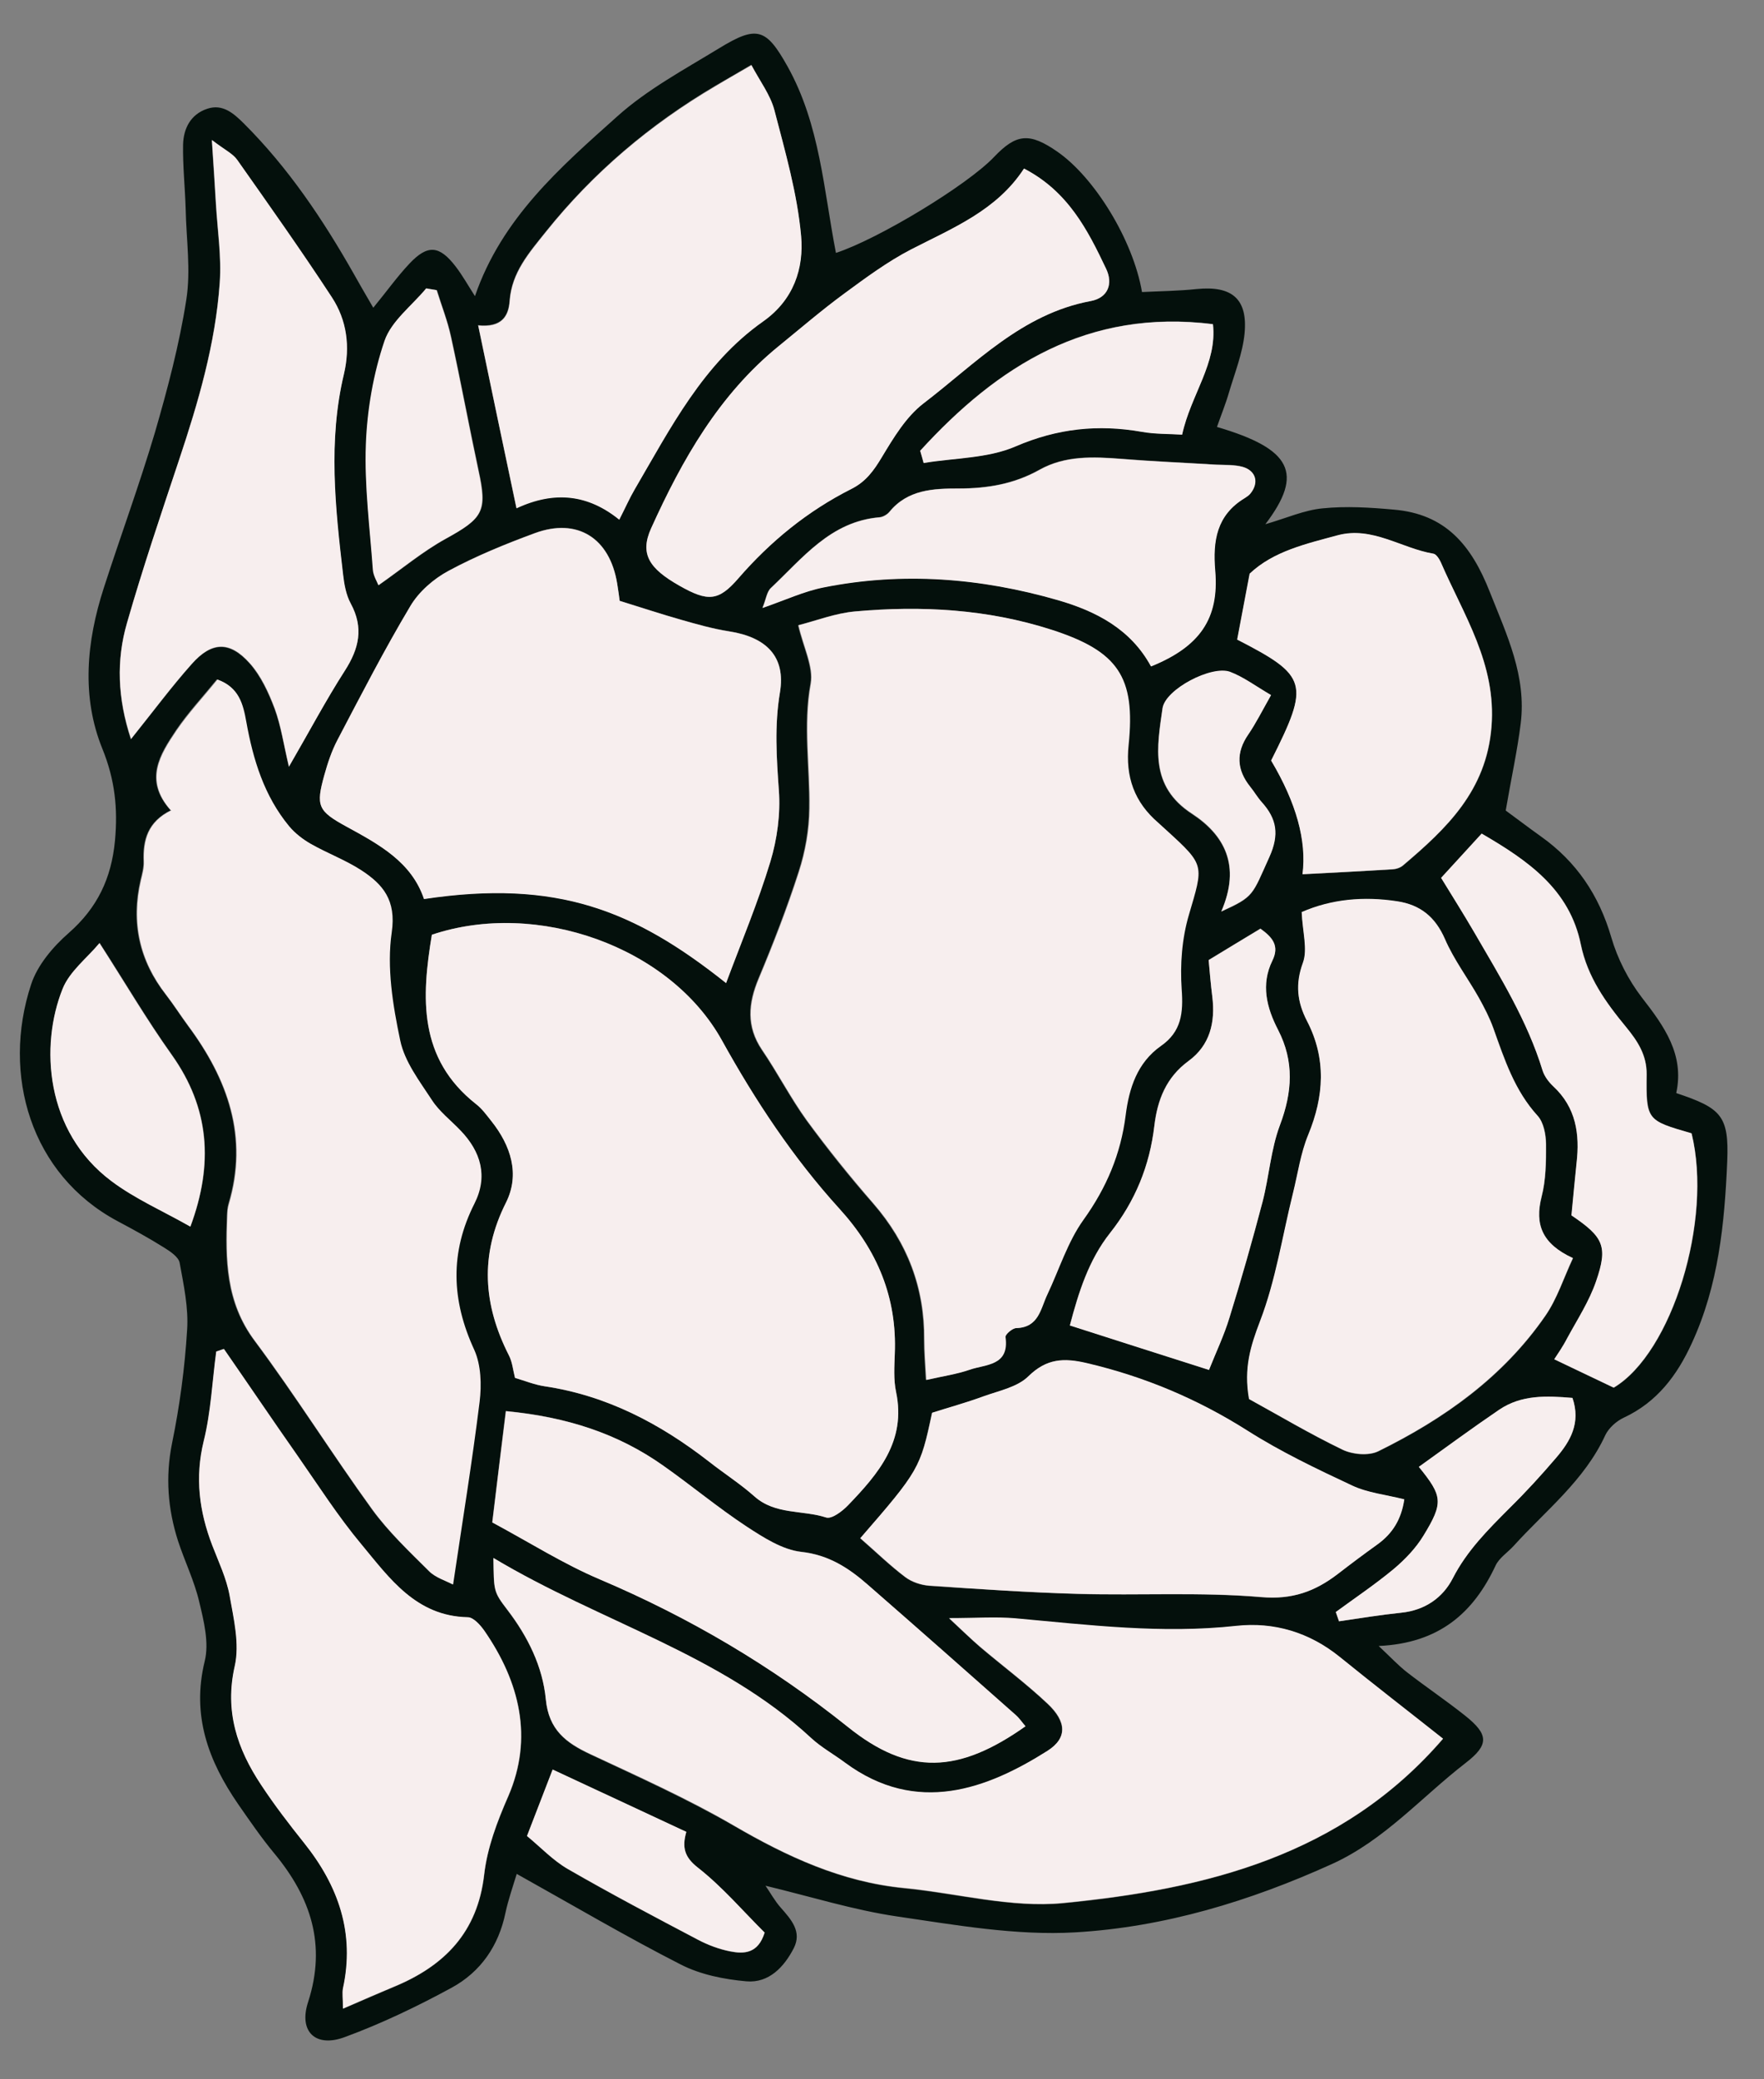 <svg width="28" height="33" viewBox="0 0 28 33" fill="none" xmlns="http://www.w3.org/2000/svg">
<rect x="0" y="0" width="28" height="33" fill="#808080" stroke="none"/>
<path d="M23.902 12.865C24.07 12.988 24.262 13.134 24.458 13.274C25.024 13.676 25.381 14.208 25.576 14.876C25.674 15.214 25.846 15.551 26.061 15.831C26.419 16.291 26.739 16.738 26.607 17.348C27.321 17.587 27.446 17.706 27.416 18.432C27.375 19.417 27.278 20.402 26.853 21.32C26.621 21.828 26.301 22.254 25.775 22.499C25.657 22.554 25.536 22.663 25.482 22.775C25.152 23.495 24.535 23.972 24.023 24.538C23.929 24.64 23.797 24.725 23.74 24.845C23.39 25.595 22.847 26.079 21.884 26.123C22.083 26.311 22.197 26.433 22.332 26.539C22.635 26.774 22.955 26.989 23.255 27.228C23.632 27.528 23.639 27.691 23.262 27.981C22.561 28.523 21.975 29.205 21.143 29.583C19.842 30.173 18.481 30.586 17.066 30.668C16.13 30.722 15.173 30.552 14.236 30.415C13.546 30.313 12.875 30.102 12.151 29.928C12.228 30.04 12.299 30.17 12.393 30.276C12.558 30.463 12.734 30.657 12.599 30.92C12.447 31.216 12.205 31.476 11.848 31.445C11.494 31.414 11.12 31.339 10.807 31.179C9.944 30.739 9.112 30.248 8.202 29.74C8.138 29.952 8.068 30.149 8.024 30.354C7.916 30.882 7.63 31.295 7.168 31.547C6.622 31.844 6.053 32.117 5.47 32.331C5.009 32.502 4.736 32.243 4.891 31.772C5.184 30.865 4.934 30.115 4.355 29.416C4.149 29.168 3.967 28.902 3.782 28.636C3.307 27.947 3.038 27.224 3.25 26.362C3.321 26.072 3.236 25.728 3.162 25.421C3.085 25.09 2.93 24.776 2.825 24.453C2.664 23.948 2.623 23.44 2.731 22.905C2.852 22.315 2.933 21.712 2.97 21.108C2.994 20.757 2.916 20.396 2.852 20.044C2.836 19.949 2.701 19.86 2.603 19.799C2.364 19.649 2.115 19.513 1.865 19.38C0.487 18.643 0.022 17.055 0.494 15.623C0.595 15.316 0.841 15.026 1.09 14.808C1.545 14.409 1.768 13.942 1.825 13.342C1.872 12.831 1.825 12.377 1.626 11.886C1.289 11.058 1.373 10.182 1.646 9.336C1.912 8.511 2.212 7.696 2.458 6.868C2.66 6.172 2.846 5.47 2.957 4.758C3.031 4.291 2.957 3.8 2.947 3.316C2.937 2.975 2.9 2.634 2.906 2.293C2.913 2.041 3.024 1.816 3.287 1.727C3.536 1.642 3.711 1.802 3.87 1.959C4.577 2.664 5.126 3.483 5.615 4.345C5.692 4.485 5.773 4.621 5.925 4.884C6.141 4.621 6.306 4.389 6.498 4.185C6.787 3.878 6.973 3.892 7.232 4.229C7.34 4.369 7.427 4.526 7.539 4.7C7.966 3.459 8.896 2.654 9.799 1.846C10.274 1.42 10.857 1.106 11.41 0.769C12.016 0.397 12.161 0.448 12.501 1.055C13.017 1.979 13.074 3.016 13.269 4.014C13.943 3.793 15.351 2.941 15.779 2.491C16.133 2.119 16.342 2.102 16.78 2.405C17.373 2.814 17.986 3.81 18.127 4.635C18.41 4.621 18.707 4.618 19 4.587C19.552 4.533 19.808 4.741 19.755 5.293C19.724 5.607 19.6 5.917 19.509 6.224C19.455 6.411 19.381 6.592 19.317 6.776C20.499 7.124 20.701 7.509 20.085 8.32C20.425 8.221 20.705 8.095 20.994 8.068C21.368 8.03 21.749 8.054 22.123 8.088C22.945 8.157 23.356 8.651 23.649 9.398C23.919 10.079 24.232 10.731 24.138 11.484C24.084 11.917 23.989 12.347 23.902 12.854V12.865ZM14.704 21.899C14.961 21.841 15.176 21.807 15.382 21.739C15.638 21.65 16.018 21.681 15.951 21.221C15.944 21.18 16.062 21.081 16.123 21.078C16.48 21.071 16.507 20.774 16.615 20.546C16.803 20.147 16.938 19.707 17.191 19.356C17.558 18.848 17.78 18.313 17.858 17.699C17.912 17.273 18.04 16.864 18.417 16.601C18.744 16.373 18.774 16.076 18.747 15.701C18.72 15.309 18.747 14.893 18.862 14.518C19.094 13.727 19.121 13.738 18.512 13.182C18.468 13.141 18.424 13.097 18.377 13.059C17.996 12.732 17.851 12.326 17.905 11.822C18.016 10.741 17.737 10.335 16.682 9.994C15.668 9.667 14.62 9.609 13.566 9.704C13.252 9.732 12.949 9.851 12.666 9.923C12.747 10.274 12.909 10.581 12.862 10.85C12.74 11.518 12.852 12.173 12.841 12.831C12.838 13.168 12.777 13.516 12.673 13.836C12.488 14.409 12.269 14.975 12.036 15.531C11.871 15.926 11.838 16.288 12.09 16.663C12.339 17.027 12.542 17.426 12.801 17.784C13.135 18.241 13.488 18.681 13.859 19.104C14.398 19.727 14.671 20.437 14.664 21.258C14.664 21.456 14.681 21.657 14.694 21.899H14.704ZM8.175 21.868C8.334 21.916 8.485 21.977 8.644 22.001C9.631 22.148 10.48 22.595 11.255 23.198C11.494 23.386 11.75 23.549 11.976 23.75C12.306 24.04 12.74 23.962 13.114 24.084C13.202 24.112 13.37 23.985 13.461 23.89C13.943 23.389 14.388 22.871 14.223 22.09C14.182 21.896 14.196 21.688 14.203 21.487C14.24 20.593 13.926 19.843 13.323 19.182C12.589 18.374 11.989 17.471 11.46 16.513C10.635 15.023 8.522 14.273 6.855 14.835C6.69 15.827 6.636 16.796 7.555 17.522C7.65 17.597 7.721 17.699 7.798 17.791C8.111 18.18 8.26 18.637 8.031 19.087C7.613 19.918 7.67 20.709 8.078 21.511C8.132 21.613 8.142 21.739 8.175 21.868ZM2.711 12.858C2.34 13.042 2.263 13.332 2.276 13.669C2.28 13.768 2.253 13.87 2.229 13.966C2.074 14.637 2.205 15.244 2.63 15.786C2.755 15.947 2.862 16.117 2.98 16.277C3.61 17.126 3.941 18.043 3.624 19.107C3.607 19.165 3.604 19.226 3.6 19.288C3.573 19.99 3.577 20.665 4.038 21.279C4.688 22.151 5.268 23.075 5.905 23.958C6.164 24.313 6.491 24.62 6.804 24.933C6.905 25.036 7.064 25.08 7.182 25.145C7.33 24.146 7.485 23.198 7.603 22.243C7.636 21.974 7.63 21.66 7.518 21.422C7.158 20.634 7.128 19.878 7.522 19.097C7.741 18.664 7.626 18.275 7.299 17.938C7.144 17.777 6.963 17.638 6.845 17.453C6.649 17.154 6.41 16.847 6.343 16.509C6.225 15.95 6.127 15.35 6.208 14.794C6.282 14.283 6.073 14.034 5.726 13.809C5.477 13.645 5.187 13.54 4.924 13.39C4.796 13.318 4.672 13.223 4.581 13.11C4.183 12.63 4.011 12.053 3.9 11.453C3.85 11.174 3.786 10.904 3.442 10.782C3.22 11.055 2.984 11.307 2.795 11.586C2.536 11.972 2.276 12.374 2.701 12.854L2.711 12.858ZM7.832 24.725C7.838 25.25 7.828 25.257 8.051 25.55C8.378 25.977 8.617 26.454 8.664 26.975C8.711 27.459 8.984 27.664 9.371 27.845C10.139 28.206 10.914 28.554 11.646 28.977C12.494 29.471 13.36 29.87 14.347 29.969C15.19 30.05 16.049 30.286 16.874 30.207C19.131 29.986 21.301 29.457 22.905 27.599C22.366 27.173 21.81 26.744 21.264 26.3C20.782 25.912 20.223 25.741 19.623 25.809C18.444 25.939 17.282 25.796 16.116 25.69C15.803 25.663 15.486 25.687 15.065 25.687C15.277 25.884 15.415 26.017 15.56 26.144C15.914 26.444 16.288 26.723 16.625 27.04C16.935 27.333 16.938 27.593 16.625 27.794C15.675 28.397 14.553 28.82 13.414 27.981C13.236 27.848 13.037 27.739 12.875 27.589C11.437 26.256 9.536 25.752 7.832 24.732V24.725ZM11.524 15.602C11.77 14.944 12.033 14.317 12.228 13.673C12.336 13.315 12.39 12.916 12.363 12.544C12.326 12.019 12.292 11.511 12.38 10.986C12.474 10.42 12.168 10.11 11.571 10.018C11.315 9.977 11.059 9.906 10.81 9.834C10.503 9.749 10.2 9.646 9.836 9.534C9.83 9.493 9.816 9.374 9.796 9.258C9.678 8.535 9.166 8.211 8.489 8.46C8.02 8.634 7.555 8.821 7.121 9.057C6.885 9.183 6.649 9.387 6.514 9.616C6.103 10.308 5.733 11.024 5.359 11.736C5.265 11.914 5.201 12.108 5.147 12.302C5.012 12.786 5.046 12.868 5.5 13.117C6.019 13.4 6.531 13.68 6.73 14.266C8.842 13.945 10.072 14.443 11.524 15.599V15.602ZM20.664 14.474C20.678 14.794 20.762 15.067 20.684 15.282C20.56 15.619 20.593 15.906 20.748 16.206C21.055 16.802 21.018 17.399 20.769 18.013C20.647 18.306 20.604 18.63 20.526 18.94C20.358 19.618 20.253 20.321 20.004 20.968C19.856 21.357 19.741 21.712 19.829 22.206C20.29 22.462 20.789 22.758 21.314 23.011C21.473 23.089 21.729 23.109 21.881 23.034C22.925 22.52 23.861 21.858 24.532 20.883C24.717 20.614 24.822 20.283 24.97 19.97C24.481 19.744 24.36 19.438 24.471 18.998C24.539 18.729 24.545 18.439 24.542 18.159C24.542 18.009 24.505 17.818 24.411 17.713C24.043 17.31 23.885 16.816 23.706 16.322C23.646 16.151 23.562 15.991 23.474 15.834C23.299 15.524 23.08 15.231 22.938 14.907C22.787 14.552 22.548 14.361 22.177 14.307C21.645 14.228 21.133 14.276 20.668 14.477L20.664 14.474ZM3.556 21.412C3.516 21.425 3.476 21.439 3.435 21.453C3.371 21.926 3.351 22.414 3.236 22.874C3.095 23.454 3.162 23.989 3.371 24.528C3.472 24.79 3.6 25.053 3.647 25.325C3.715 25.694 3.809 26.096 3.728 26.447C3.567 27.163 3.769 27.759 4.146 28.329C4.355 28.649 4.591 28.953 4.83 29.253C5.376 29.935 5.639 30.685 5.446 31.561C5.43 31.636 5.446 31.714 5.446 31.881C5.75 31.752 6.002 31.639 6.255 31.534C7.06 31.199 7.582 30.668 7.687 29.754C7.734 29.328 7.892 28.915 8.071 28.506C8.468 27.586 8.253 26.696 7.694 25.888C7.63 25.796 7.518 25.67 7.427 25.67C6.609 25.653 6.188 25.053 5.743 24.517C5.369 24.071 5.052 23.573 4.719 23.096C4.328 22.537 3.947 21.974 3.56 21.415L3.556 21.412ZM13.653 24.415C13.909 24.64 14.128 24.852 14.368 25.032C14.472 25.111 14.617 25.158 14.748 25.169C15.533 25.22 16.322 25.274 17.11 25.298C18.08 25.325 19.054 25.267 20.017 25.349C20.513 25.39 20.873 25.257 21.23 24.984C21.439 24.824 21.648 24.667 21.86 24.514C22.099 24.34 22.241 24.119 22.288 23.798C21.988 23.723 21.705 23.692 21.459 23.58C20.893 23.314 20.327 23.045 19.802 22.71C19.007 22.206 18.165 21.851 17.248 21.637C16.884 21.551 16.611 21.562 16.322 21.845C16.15 22.015 15.857 22.073 15.614 22.162C15.335 22.264 15.048 22.342 14.792 22.424C14.607 23.304 14.587 23.345 13.65 24.419L13.653 24.415ZM7.589 5.167C7.801 6.172 7.99 7.086 8.196 8.061C8.799 7.782 9.334 7.843 9.826 8.242C9.927 8.044 9.995 7.898 10.072 7.761C10.638 6.786 11.154 5.767 12.11 5.095C12.599 4.751 12.757 4.25 12.713 3.742C12.656 3.067 12.461 2.402 12.289 1.741C12.228 1.502 12.063 1.291 11.925 1.028C11.693 1.164 11.521 1.263 11.352 1.362C10.318 1.972 9.419 2.733 8.664 3.674C8.394 4.011 8.121 4.318 8.088 4.771C8.071 5.017 7.963 5.197 7.586 5.16L7.589 5.167ZM2.081 11.729C2.435 11.29 2.721 10.905 3.041 10.543C3.358 10.185 3.644 10.175 3.961 10.529C4.139 10.731 4.261 10.996 4.358 11.252C4.459 11.525 4.503 11.822 4.584 12.173C4.911 11.607 5.17 11.116 5.47 10.652C5.696 10.301 5.777 9.97 5.564 9.585C5.49 9.449 5.463 9.278 5.443 9.121C5.318 8.061 5.204 6.998 5.457 5.941C5.561 5.508 5.504 5.088 5.265 4.724C4.779 3.984 4.271 3.261 3.762 2.542C3.691 2.443 3.563 2.385 3.361 2.228C3.388 2.644 3.408 2.937 3.425 3.23C3.449 3.65 3.516 4.076 3.486 4.492C3.418 5.46 3.145 6.387 2.839 7.308C2.553 8.167 2.263 9.023 2.013 9.892C1.845 10.482 1.862 11.082 2.077 11.736L2.081 11.729ZM16.254 2.675C15.82 3.343 15.122 3.619 14.459 3.96C14.085 4.154 13.741 4.407 13.401 4.659C13.044 4.921 12.707 5.211 12.363 5.491C11.413 6.265 10.827 7.298 10.335 8.385C10.15 8.791 10.301 9.023 10.783 9.295C11.238 9.554 11.406 9.544 11.72 9.179C12.228 8.593 12.818 8.109 13.512 7.761C13.744 7.645 13.869 7.468 13.997 7.257C14.182 6.95 14.381 6.616 14.657 6.404C15.483 5.77 16.217 4.979 17.312 4.778C17.592 4.727 17.673 4.502 17.558 4.267C17.265 3.65 16.955 3.039 16.254 2.675ZM16.278 27.398C16.227 27.337 16.183 27.269 16.123 27.218C15.341 26.525 14.556 25.837 13.771 25.148C13.468 24.882 13.151 24.674 12.713 24.627C12.414 24.592 12.114 24.398 11.848 24.224C11.393 23.924 10.972 23.573 10.527 23.259C9.806 22.751 8.994 22.485 8.027 22.393C7.953 22.994 7.886 23.563 7.812 24.159C8.411 24.483 8.944 24.817 9.516 25.063C10.938 25.666 12.248 26.437 13.455 27.405C14.428 28.186 15.22 28.141 16.274 27.395L16.278 27.398ZM19.637 10.151C20.762 10.731 20.792 10.85 20.179 12.074C20.577 12.744 20.743 13.345 20.678 13.877C21.153 13.85 21.631 13.826 22.106 13.799C22.163 13.796 22.231 13.772 22.271 13.738C22.965 13.148 23.595 12.551 23.676 11.539C23.757 10.536 23.235 9.766 22.871 8.924C22.847 8.873 22.8 8.798 22.756 8.791C22.248 8.706 21.783 8.351 21.237 8.498C20.732 8.631 20.216 8.75 19.839 9.108C19.771 9.462 19.707 9.79 19.64 10.154L19.637 10.151ZM26.85 17.989C26.146 17.784 26.132 17.784 26.139 17.055C26.142 16.741 25.991 16.519 25.812 16.301C25.489 15.909 25.202 15.507 25.095 14.992C24.916 14.116 24.259 13.662 23.521 13.233C23.285 13.489 23.073 13.724 22.878 13.935C23.053 14.222 23.232 14.505 23.4 14.794C23.811 15.504 24.245 16.202 24.488 16.993C24.515 17.085 24.582 17.174 24.657 17.242C25.02 17.58 25.078 18.002 25.027 18.463C24.997 18.739 24.973 19.018 24.946 19.291C25.455 19.635 25.529 19.782 25.337 20.338C25.226 20.658 25.037 20.948 24.875 21.248C24.808 21.378 24.724 21.497 24.673 21.575C25.017 21.739 25.317 21.882 25.617 22.025C26.543 21.473 27.19 19.369 26.853 17.992L26.85 17.989ZM18.269 10.574C19.04 10.257 19.35 9.817 19.286 9.057C19.246 8.579 19.31 8.174 19.751 7.904C19.785 7.884 19.819 7.86 19.846 7.829C19.984 7.659 19.933 7.468 19.721 7.407C19.59 7.369 19.441 7.379 19.303 7.373C18.801 7.342 18.299 7.321 17.797 7.28C17.349 7.246 16.904 7.226 16.497 7.454C16.096 7.679 15.671 7.751 15.217 7.751C14.816 7.751 14.405 7.768 14.115 8.123C14.081 8.163 14.014 8.201 13.96 8.208C13.182 8.273 12.74 8.856 12.235 9.329C12.168 9.391 12.158 9.51 12.1 9.646C12.474 9.52 12.767 9.381 13.074 9.319C14.324 9.07 15.564 9.169 16.783 9.52C17.4 9.698 17.945 9.984 18.265 10.57L18.269 10.574ZM19.189 21.742C19.303 21.456 19.428 21.19 19.515 20.91C19.704 20.3 19.879 19.686 20.041 19.07C20.145 18.667 20.172 18.238 20.317 17.852C20.513 17.331 20.546 16.847 20.287 16.342C20.105 15.991 20.011 15.623 20.196 15.244C20.311 15.009 20.203 14.876 20.007 14.736C19.741 14.9 19.475 15.057 19.185 15.234C19.202 15.418 19.216 15.619 19.243 15.817C19.293 16.223 19.206 16.588 18.865 16.837C18.508 17.099 18.37 17.453 18.323 17.866C18.249 18.5 18.02 19.063 17.619 19.567C17.282 19.993 17.12 20.508 16.982 21.033C17.747 21.279 18.471 21.507 19.189 21.739V21.742ZM1.579 14.968C1.38 15.203 1.104 15.415 0.996 15.691C0.636 16.594 0.716 17.958 1.771 18.742C2.148 19.025 2.593 19.22 3.024 19.465C3.395 18.466 3.327 17.583 2.728 16.738C2.334 16.185 1.99 15.595 1.582 14.965L1.579 14.968ZM6.929 4.604C6.875 4.594 6.824 4.584 6.771 4.577C6.545 4.853 6.218 5.092 6.11 5.409C5.932 5.934 5.834 6.5 5.814 7.055C5.787 7.717 5.874 8.382 5.925 9.043C5.932 9.142 5.992 9.234 6.012 9.288C6.39 9.026 6.713 8.753 7.077 8.552C7.673 8.221 7.741 8.116 7.599 7.468C7.448 6.762 7.316 6.05 7.161 5.341C7.107 5.092 7.01 4.85 6.936 4.604H6.929ZM14.607 7.154C14.624 7.219 14.64 7.28 14.661 7.345C15.149 7.263 15.678 7.274 16.119 7.083C16.783 6.796 17.43 6.728 18.124 6.851C18.333 6.888 18.552 6.882 18.764 6.895C18.902 6.261 19.323 5.767 19.253 5.143C17.268 4.894 15.836 5.804 14.607 7.151V7.154ZM21.203 25.584C21.22 25.632 21.237 25.68 21.254 25.731C21.584 25.683 21.911 25.629 22.241 25.595C22.618 25.557 22.901 25.359 23.06 25.049C23.285 24.609 23.622 24.275 23.962 23.934C24.219 23.679 24.465 23.409 24.7 23.137C24.926 22.874 25.095 22.584 24.96 22.186C24.549 22.151 24.151 22.134 23.797 22.373C23.366 22.666 22.945 22.976 22.521 23.28C22.898 23.744 22.918 23.849 22.595 24.371C22.473 24.572 22.302 24.753 22.12 24.903C21.83 25.148 21.51 25.359 21.203 25.584ZM8.364 29.14C8.583 29.321 8.778 29.529 9.014 29.665C9.691 30.057 10.385 30.422 11.079 30.787C11.238 30.869 11.413 30.937 11.588 30.971C11.81 31.015 12.033 31.009 12.137 30.674C11.797 30.337 11.47 29.952 11.079 29.645C10.867 29.478 10.823 29.321 10.894 29.076C10.183 28.745 9.493 28.424 8.772 28.087C8.64 28.431 8.512 28.762 8.364 29.144V29.14ZM19.384 14.47C19.91 14.232 19.873 14.215 20.145 13.608C20.307 13.25 20.263 13.001 20.024 12.735C19.957 12.66 19.906 12.572 19.842 12.493C19.627 12.22 19.613 11.951 19.812 11.661C19.933 11.484 20.027 11.286 20.172 11.037C19.927 10.894 19.738 10.748 19.522 10.669C19.229 10.56 18.495 10.942 18.451 11.245C18.363 11.859 18.242 12.479 18.919 12.919C19.424 13.25 19.707 13.734 19.381 14.477L19.384 14.47Z" fill="#04100C"/>
<path d="M14.704 21.899C14.691 21.654 14.674 21.456 14.674 21.258C14.678 20.437 14.408 19.724 13.869 19.104C13.498 18.677 13.145 18.238 12.811 17.784C12.552 17.426 12.35 17.031 12.1 16.663C11.848 16.291 11.881 15.926 12.046 15.531C12.279 14.975 12.498 14.412 12.683 13.836C12.787 13.516 12.848 13.168 12.852 12.831C12.862 12.173 12.751 11.518 12.872 10.85C12.919 10.581 12.757 10.277 12.676 9.923C12.959 9.851 13.263 9.732 13.576 9.704C14.63 9.609 15.675 9.667 16.692 9.994C17.747 10.335 18.026 10.741 17.915 11.822C17.861 12.329 18.006 12.732 18.387 13.059C18.434 13.1 18.474 13.141 18.522 13.182C19.131 13.738 19.104 13.727 18.872 14.518C18.761 14.893 18.73 15.309 18.757 15.701C18.784 16.076 18.754 16.373 18.427 16.601C18.05 16.867 17.922 17.273 17.868 17.699C17.791 18.313 17.565 18.848 17.201 19.356C16.948 19.707 16.814 20.147 16.625 20.546C16.517 20.774 16.49 21.067 16.133 21.078C16.072 21.078 15.954 21.18 15.961 21.221C16.025 21.681 15.648 21.65 15.392 21.739C15.186 21.811 14.967 21.841 14.715 21.899H14.704Z" fill="#F7EEEE"/>
<path d="M8.175 21.868C8.142 21.739 8.132 21.616 8.078 21.511C7.67 20.709 7.613 19.918 8.031 19.087C8.256 18.637 8.108 18.18 7.798 17.791C7.724 17.696 7.65 17.593 7.555 17.522C6.636 16.796 6.69 15.831 6.855 14.835C8.522 14.276 10.635 15.023 11.46 16.513C11.992 17.471 12.589 18.374 13.323 19.182C13.926 19.843 14.24 20.593 14.203 21.487C14.196 21.688 14.182 21.896 14.223 22.09C14.388 22.871 13.943 23.389 13.461 23.89C13.37 23.985 13.202 24.112 13.114 24.084C12.737 23.962 12.306 24.044 11.976 23.75C11.75 23.549 11.494 23.386 11.255 23.198C10.48 22.595 9.631 22.148 8.644 22.001C8.485 21.977 8.337 21.916 8.175 21.868Z" fill="#F7EEEE"/>
<path d="M2.711 12.858C2.286 12.377 2.546 11.975 2.805 11.59C2.997 11.31 3.233 11.058 3.452 10.785C3.796 10.908 3.86 11.177 3.91 11.457C4.018 12.057 4.193 12.633 4.591 13.114C4.685 13.226 4.81 13.322 4.934 13.393C5.197 13.543 5.484 13.649 5.736 13.812C6.08 14.037 6.292 14.286 6.218 14.798C6.137 15.353 6.235 15.954 6.353 16.513C6.423 16.85 6.659 17.157 6.855 17.457C6.973 17.641 7.158 17.781 7.31 17.941C7.636 18.279 7.748 18.671 7.532 19.1C7.138 19.878 7.165 20.638 7.529 21.425C7.636 21.664 7.646 21.977 7.613 22.247C7.495 23.201 7.34 24.149 7.192 25.148C7.074 25.087 6.915 25.039 6.814 24.937C6.501 24.627 6.174 24.316 5.915 23.962C5.275 23.082 4.699 22.155 4.048 21.282C3.587 20.665 3.583 19.99 3.61 19.291C3.61 19.23 3.617 19.168 3.634 19.11C3.951 18.047 3.62 17.13 2.99 16.281C2.869 16.117 2.761 15.947 2.64 15.79C2.216 15.244 2.084 14.641 2.239 13.969C2.263 13.87 2.29 13.772 2.286 13.673C2.273 13.335 2.347 13.042 2.721 12.861L2.711 12.858Z" fill="#F7EEEE"/>
<path d="M7.832 24.725C9.536 25.745 11.437 26.249 12.875 27.582C13.037 27.732 13.236 27.841 13.414 27.974C14.553 28.816 15.671 28.39 16.625 27.787C16.942 27.586 16.938 27.323 16.625 27.033C16.288 26.716 15.914 26.437 15.56 26.137C15.415 26.014 15.277 25.878 15.065 25.68C15.489 25.68 15.806 25.656 16.116 25.683C17.282 25.789 18.444 25.932 19.623 25.803C20.223 25.738 20.782 25.905 21.264 26.294C21.81 26.737 22.366 27.166 22.905 27.593C21.301 29.454 19.131 29.982 16.874 30.201C16.049 30.282 15.19 30.044 14.347 29.962C13.357 29.866 12.495 29.464 11.646 28.97C10.914 28.544 10.139 28.196 9.371 27.838C8.984 27.657 8.711 27.453 8.664 26.969C8.613 26.447 8.378 25.97 8.051 25.544C7.828 25.254 7.842 25.244 7.832 24.718V24.725Z" fill="#F7EEEE"/>
<path d="M11.524 15.602C10.072 14.447 8.842 13.952 6.73 14.269C6.535 13.683 6.019 13.403 5.5 13.12C5.046 12.872 5.012 12.793 5.147 12.306C5.201 12.111 5.265 11.917 5.359 11.74C5.733 11.027 6.1 10.311 6.514 9.619C6.649 9.391 6.885 9.186 7.121 9.06C7.559 8.825 8.024 8.634 8.489 8.463C9.162 8.215 9.678 8.538 9.796 9.261C9.816 9.377 9.83 9.493 9.836 9.537C10.2 9.65 10.503 9.749 10.81 9.837C11.063 9.909 11.315 9.981 11.571 10.021C12.168 10.114 12.474 10.424 12.38 10.99C12.292 11.515 12.326 12.026 12.363 12.548C12.39 12.919 12.336 13.318 12.228 13.676C12.033 14.32 11.77 14.948 11.524 15.606V15.602Z" fill="#F7EEEE"/>
<path d="M20.664 14.474C21.133 14.269 21.645 14.222 22.174 14.303C22.544 14.358 22.78 14.552 22.935 14.903C23.076 15.231 23.296 15.521 23.471 15.831C23.558 15.988 23.642 16.151 23.703 16.318C23.878 16.813 24.04 17.307 24.407 17.709C24.502 17.815 24.535 18.002 24.539 18.156C24.539 18.435 24.539 18.725 24.468 18.994C24.357 19.434 24.478 19.741 24.966 19.966C24.818 20.283 24.717 20.61 24.529 20.88C23.858 21.851 22.922 22.516 21.877 23.031C21.726 23.106 21.47 23.082 21.311 23.007C20.789 22.755 20.287 22.455 19.825 22.203C19.738 21.708 19.852 21.357 20.001 20.965C20.25 20.317 20.354 19.615 20.523 18.936C20.6 18.626 20.644 18.302 20.765 18.009C21.018 17.396 21.055 16.799 20.745 16.202C20.59 15.902 20.556 15.619 20.681 15.278C20.759 15.064 20.674 14.791 20.661 14.47L20.664 14.474Z" fill="#F7EEEE"/>
<path d="M3.556 21.412C3.944 21.971 4.325 22.537 4.715 23.092C5.049 23.57 5.366 24.067 5.74 24.514C6.184 25.049 6.605 25.649 7.424 25.666C7.515 25.666 7.626 25.792 7.69 25.884C8.249 26.696 8.465 27.582 8.068 28.503C7.889 28.912 7.734 29.324 7.684 29.75C7.579 30.664 7.057 31.199 6.252 31.53C5.999 31.636 5.746 31.745 5.443 31.878C5.443 31.711 5.43 31.632 5.443 31.557C5.635 30.681 5.372 29.931 4.827 29.249C4.587 28.949 4.355 28.646 4.143 28.325C3.765 27.756 3.563 27.16 3.725 26.444C3.806 26.092 3.708 25.69 3.644 25.322C3.594 25.049 3.469 24.787 3.368 24.524C3.162 23.985 3.092 23.447 3.233 22.871C3.348 22.407 3.368 21.923 3.432 21.449C3.472 21.435 3.513 21.422 3.553 21.408L3.556 21.412Z" fill="#F7EEEE"/>
<path d="M13.653 24.415C14.587 23.338 14.61 23.3 14.796 22.421C15.052 22.339 15.338 22.261 15.617 22.158C15.864 22.07 16.153 22.012 16.325 21.841C16.615 21.558 16.888 21.548 17.252 21.633C18.168 21.848 19.01 22.203 19.805 22.707C20.331 23.041 20.897 23.311 21.463 23.576C21.709 23.692 21.992 23.72 22.291 23.795C22.244 24.115 22.103 24.34 21.864 24.511C21.651 24.664 21.439 24.821 21.234 24.981C20.873 25.257 20.513 25.39 20.021 25.346C19.057 25.264 18.084 25.322 17.113 25.295C16.325 25.274 15.54 25.22 14.752 25.165C14.62 25.155 14.475 25.107 14.371 25.029C14.132 24.848 13.916 24.637 13.657 24.412L13.653 24.415Z" fill="#F7EEEE"/>
<path d="M7.589 5.167C7.963 5.204 8.074 5.024 8.091 4.778C8.125 4.325 8.398 4.018 8.667 3.68C9.419 2.739 10.321 1.979 11.356 1.369C11.524 1.267 11.696 1.171 11.928 1.035C12.067 1.294 12.228 1.509 12.292 1.747C12.464 2.409 12.656 3.074 12.717 3.749C12.761 4.257 12.602 4.758 12.114 5.102C11.16 5.774 10.645 6.793 10.075 7.768C9.995 7.904 9.931 8.051 9.83 8.249C9.338 7.85 8.805 7.785 8.199 8.068C7.993 7.093 7.801 6.179 7.593 5.174L7.589 5.167Z" fill="#F7EEEE"/>
<path d="M2.081 11.729C1.865 11.078 1.845 10.475 2.017 9.885C2.266 9.016 2.556 8.16 2.842 7.301C3.149 6.384 3.422 5.453 3.489 4.485C3.519 4.069 3.452 3.646 3.428 3.224C3.412 2.93 3.391 2.637 3.364 2.221C3.567 2.378 3.695 2.436 3.765 2.535C4.274 3.258 4.786 3.98 5.268 4.717C5.507 5.082 5.561 5.501 5.46 5.934C5.207 6.994 5.322 8.054 5.446 9.115C5.463 9.271 5.494 9.442 5.568 9.578C5.777 9.964 5.699 10.294 5.473 10.645C5.174 11.112 4.914 11.603 4.587 12.166C4.503 11.818 4.463 11.521 4.362 11.245C4.267 10.99 4.143 10.72 3.964 10.523C3.647 10.168 3.361 10.178 3.044 10.536C2.724 10.894 2.438 11.28 2.084 11.723L2.081 11.729Z" fill="#F7EEEE"/>
<path d="M16.254 2.675C16.955 3.039 17.265 3.65 17.558 4.267C17.669 4.502 17.588 4.727 17.312 4.778C16.217 4.983 15.483 5.774 14.657 6.404C14.381 6.616 14.182 6.95 13.997 7.257C13.869 7.471 13.744 7.645 13.512 7.761C12.818 8.112 12.228 8.593 11.72 9.179C11.406 9.541 11.238 9.554 10.783 9.295C10.305 9.023 10.153 8.791 10.335 8.385C10.827 7.298 11.413 6.261 12.363 5.491C12.707 5.211 13.044 4.921 13.401 4.659C13.741 4.41 14.085 4.154 14.459 3.96C15.122 3.619 15.823 3.339 16.254 2.675Z" fill="#F7EEEE"/>
<path d="M16.278 27.398C15.22 28.145 14.428 28.189 13.458 27.408C12.248 26.44 10.941 25.67 9.52 25.066C8.947 24.824 8.418 24.487 7.815 24.163C7.886 23.566 7.956 22.997 8.031 22.397C8.997 22.489 9.809 22.751 10.53 23.263C10.975 23.576 11.396 23.928 11.851 24.228C12.117 24.401 12.417 24.596 12.717 24.63C13.155 24.678 13.472 24.886 13.775 25.151C14.563 25.837 15.345 26.529 16.126 27.221C16.183 27.272 16.227 27.34 16.281 27.401L16.278 27.398Z" fill="#F7EEEE"/>
<path d="M19.637 10.151C19.707 9.786 19.768 9.456 19.835 9.104C20.213 8.746 20.732 8.631 21.234 8.494C21.783 8.348 22.244 8.702 22.753 8.787C22.797 8.794 22.844 8.869 22.868 8.92C23.232 9.762 23.754 10.533 23.673 11.535C23.592 12.548 22.962 13.148 22.268 13.734C22.224 13.772 22.16 13.792 22.103 13.795C21.628 13.826 21.153 13.85 20.674 13.874C20.742 13.342 20.576 12.741 20.176 12.07C20.792 10.847 20.762 10.727 19.633 10.148L19.637 10.151Z" fill="#F7EEEE"/>
<path d="M26.85 17.989C27.187 19.366 26.537 21.473 25.613 22.022C25.31 21.879 25.014 21.735 24.67 21.572C24.721 21.493 24.805 21.374 24.872 21.244C25.034 20.945 25.226 20.651 25.334 20.334C25.526 19.779 25.452 19.632 24.943 19.288C24.97 19.018 24.994 18.739 25.024 18.459C25.078 17.999 25.017 17.576 24.653 17.239C24.582 17.171 24.515 17.082 24.485 16.99C24.242 16.195 23.808 15.5 23.397 14.791C23.228 14.501 23.049 14.218 22.874 13.932C23.07 13.72 23.282 13.485 23.518 13.229C24.256 13.659 24.913 14.113 25.091 14.989C25.196 15.504 25.485 15.906 25.809 16.298C25.987 16.516 26.139 16.738 26.136 17.051C26.125 17.781 26.142 17.781 26.846 17.985L26.85 17.989Z" fill="#F7EEEE"/>
<path d="M18.269 10.574C17.949 9.987 17.403 9.701 16.787 9.524C15.567 9.173 14.327 9.074 13.077 9.323C12.767 9.384 12.474 9.52 12.104 9.65C12.161 9.514 12.171 9.394 12.238 9.333C12.744 8.856 13.185 8.276 13.963 8.211C14.017 8.208 14.081 8.17 14.118 8.126C14.408 7.768 14.819 7.754 15.22 7.754C15.675 7.754 16.099 7.683 16.5 7.458C16.908 7.229 17.352 7.25 17.801 7.284C18.303 7.325 18.805 7.345 19.307 7.376C19.448 7.383 19.593 7.376 19.724 7.41C19.94 7.471 19.987 7.662 19.849 7.833C19.825 7.863 19.788 7.887 19.755 7.908C19.313 8.177 19.249 8.583 19.29 9.06C19.354 9.82 19.044 10.264 18.272 10.577L18.269 10.574Z" fill="#F7EEEE"/>
<path d="M19.189 21.742C18.471 21.514 17.747 21.282 16.982 21.037C17.12 20.512 17.282 19.997 17.619 19.571C18.02 19.063 18.249 18.5 18.323 17.869C18.373 17.457 18.512 17.099 18.865 16.84C19.206 16.591 19.293 16.226 19.243 15.82C19.219 15.623 19.202 15.425 19.185 15.238C19.475 15.06 19.741 14.9 20.007 14.74C20.203 14.88 20.311 15.016 20.196 15.248C20.011 15.626 20.105 15.994 20.287 16.346C20.546 16.847 20.513 17.334 20.317 17.856C20.172 18.241 20.145 18.671 20.041 19.073C19.879 19.69 19.704 20.304 19.515 20.914C19.431 21.193 19.303 21.459 19.189 21.746V21.742Z" fill="#F7EEEE"/>
<path d="M1.579 14.968C1.983 15.599 2.33 16.189 2.724 16.741C3.324 17.583 3.391 18.47 3.021 19.468C2.59 19.223 2.145 19.029 1.768 18.746C0.716 17.958 0.632 16.594 0.993 15.694C1.104 15.418 1.38 15.207 1.575 14.972L1.579 14.968Z" fill="#F7EEEE"/>
<path d="M6.929 4.604C7.006 4.85 7.101 5.088 7.155 5.341C7.31 6.046 7.441 6.759 7.593 7.468C7.734 8.116 7.667 8.225 7.07 8.552C6.706 8.753 6.383 9.023 6.006 9.288C5.986 9.234 5.925 9.138 5.918 9.043C5.871 8.382 5.783 7.717 5.807 7.055C5.827 6.503 5.925 5.934 6.103 5.409C6.211 5.095 6.535 4.853 6.764 4.577C6.818 4.587 6.868 4.597 6.922 4.604H6.929Z" fill="#F7EEEE"/>
<path d="M14.607 7.154C15.836 5.808 17.268 4.897 19.253 5.146C19.323 5.767 18.902 6.265 18.764 6.899C18.552 6.885 18.333 6.892 18.124 6.854C17.43 6.732 16.783 6.8 16.119 7.086C15.678 7.277 15.149 7.267 14.661 7.349C14.644 7.284 14.627 7.223 14.607 7.158V7.154Z" fill="#F7EEEE"/>
<path d="M21.203 25.584C21.51 25.359 21.827 25.145 22.12 24.903C22.302 24.749 22.473 24.572 22.595 24.371C22.915 23.846 22.898 23.744 22.521 23.28C22.945 22.976 23.366 22.666 23.797 22.373C24.151 22.134 24.549 22.151 24.96 22.186C25.095 22.584 24.926 22.874 24.7 23.137C24.465 23.413 24.222 23.679 23.962 23.934C23.622 24.275 23.285 24.609 23.06 25.049C22.901 25.359 22.615 25.557 22.241 25.595C21.911 25.629 21.584 25.683 21.254 25.731C21.237 25.683 21.22 25.636 21.203 25.584Z" fill="#F7EEEE"/>
<path d="M8.364 29.14C8.512 28.758 8.64 28.428 8.772 28.083C9.493 28.418 10.183 28.741 10.894 29.072C10.823 29.321 10.864 29.474 11.079 29.641C11.47 29.948 11.797 30.333 12.137 30.671C12.033 31.005 11.81 31.012 11.588 30.968C11.413 30.933 11.238 30.869 11.079 30.784C10.385 30.419 9.695 30.054 9.014 29.662C8.778 29.526 8.583 29.317 8.364 29.137V29.14Z" fill="#F7EEEE"/>
<path d="M19.384 14.47C19.707 13.727 19.428 13.243 18.922 12.912C18.245 12.473 18.367 11.852 18.454 11.239C18.498 10.938 19.232 10.553 19.526 10.662C19.741 10.744 19.93 10.887 20.176 11.031C20.034 11.283 19.937 11.477 19.815 11.655C19.616 11.944 19.63 12.217 19.846 12.486C19.91 12.565 19.96 12.653 20.027 12.728C20.267 12.994 20.311 13.243 20.149 13.601C19.873 14.208 19.91 14.225 19.387 14.464L19.384 14.47Z" fill="#F7EEEE"/>
</svg>
